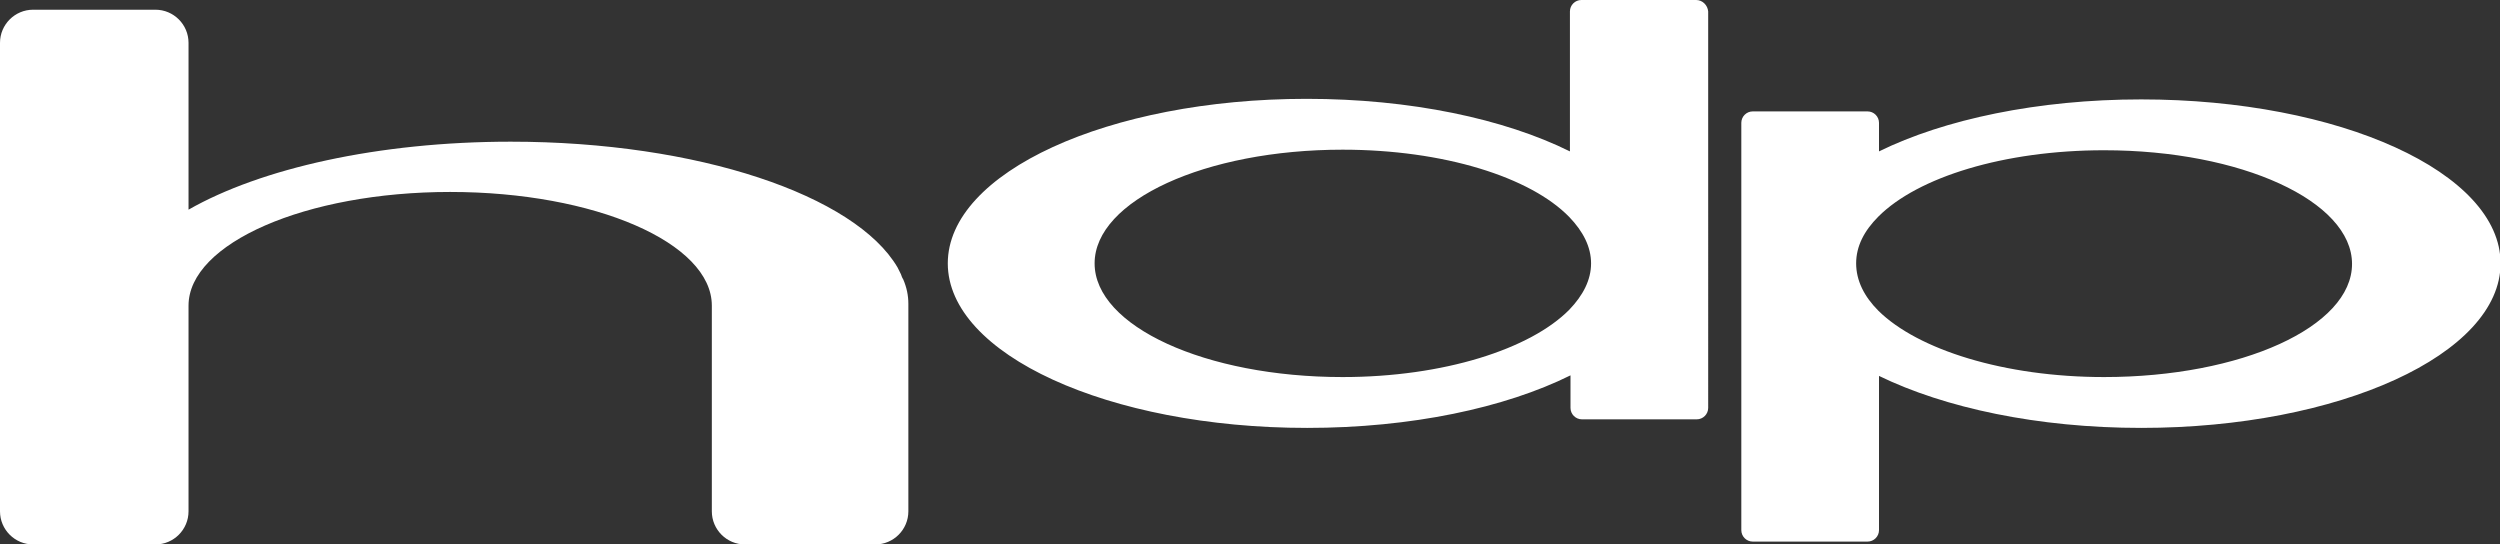 <svg xmlns="http://www.w3.org/2000/svg" xmlns:xlink="http://www.w3.org/1999/xlink" id="Livello_2_00000100382568008955111870000014729177779561633470_" x="0px" y="0px" viewBox="0 0 437.6 95.3" style="enable-background:new 0 0 437.6 95.3;" xml:space="preserve"><rect x="0" y="0" width="437.6" height="95.3" fill="#333333" stroke="none"/><style type="text/css">	.st0{fill:#FFFFFF;}</style><g id="Calque_1">	<path class="st0" d="M158.1,48.9c0.6,1.4,0.9,2.8,0.9,4.3v36.3c0,3.2-2.6,5.8-5.8,5.8h-22.8c-3.2,0-5.8-2.6-5.8-5.8v-36  c0-11-20.5-19.9-45.8-19.9S33,42.6,33,53.5v36c0,3.2-2.6,5.8-5.8,5.8H5.8c-3.2,0-5.8-2.6-5.8-5.8V7.5c0-3.2,2.6-5.8,5.8-5.8h21.4  c3.2,0,5.8,2.6,5.8,5.8v29.2c12.6-7.2,33.2-11.9,56.4-11.9c32.8,0,60.3,9.4,67.7,22l0.6,1.2C157.8,48.3,157.9,48.6,158.1,48.9  L158.1,48.9z"></path>	<path class="st0" d="M296.9,0h-20.1c-1.1,0-2,0.9-2,2v24.5c-11.5-5.7-27.9-9.2-46.1-9.2c-34.7,0-62.8,12.9-62.8,28.8  s28.1,28.8,62.9,28.8c18.2,0,34.6-3.5,46.1-9.2v5.7c0,1.1,0.9,2,2,2h20.1c1.1,0,2-0.9,2-2V2C298.9,0.9,298,0,296.9,0z M274.7,54.2  c-6.8,6.9-22,11.8-39.7,11.8c-24,0-43.4-8.9-43.4-19.9s19.4-19.9,43.4-19.9c17.7,0,32.9,4.8,39.7,11.8c2.4,2.5,3.8,5.2,3.8,8.1  S277.1,51.7,274.7,54.2z"></path>	<path class="st0" d="M374.8,17.4c-18.1,0-34.5,3.5-45.9,9.1v-5c0-1.1-0.9-2-2-2h-20.1c-1.1,0-2,0.9-2,2v71.3c0,1.1,0.9,2,2,2h20.1  c1.1,0,2-0.9,2-2v-27c11.5,5.6,27.8,9.1,45.9,9.1c34.7,0,62.9-12.9,62.9-28.8S409.5,17.4,374.8,17.4L374.8,17.4z M368.3,66  c-17.5,0-32.6-4.8-39.5-11.6c-2.5-2.5-3.9-5.3-3.9-8.3s1.4-5.7,3.9-8.2c6.9-6.9,22-11.6,39.5-11.6c24,0,43.4,8.9,43.4,19.9  S392.3,66,368.3,66z"></path></g></svg>
